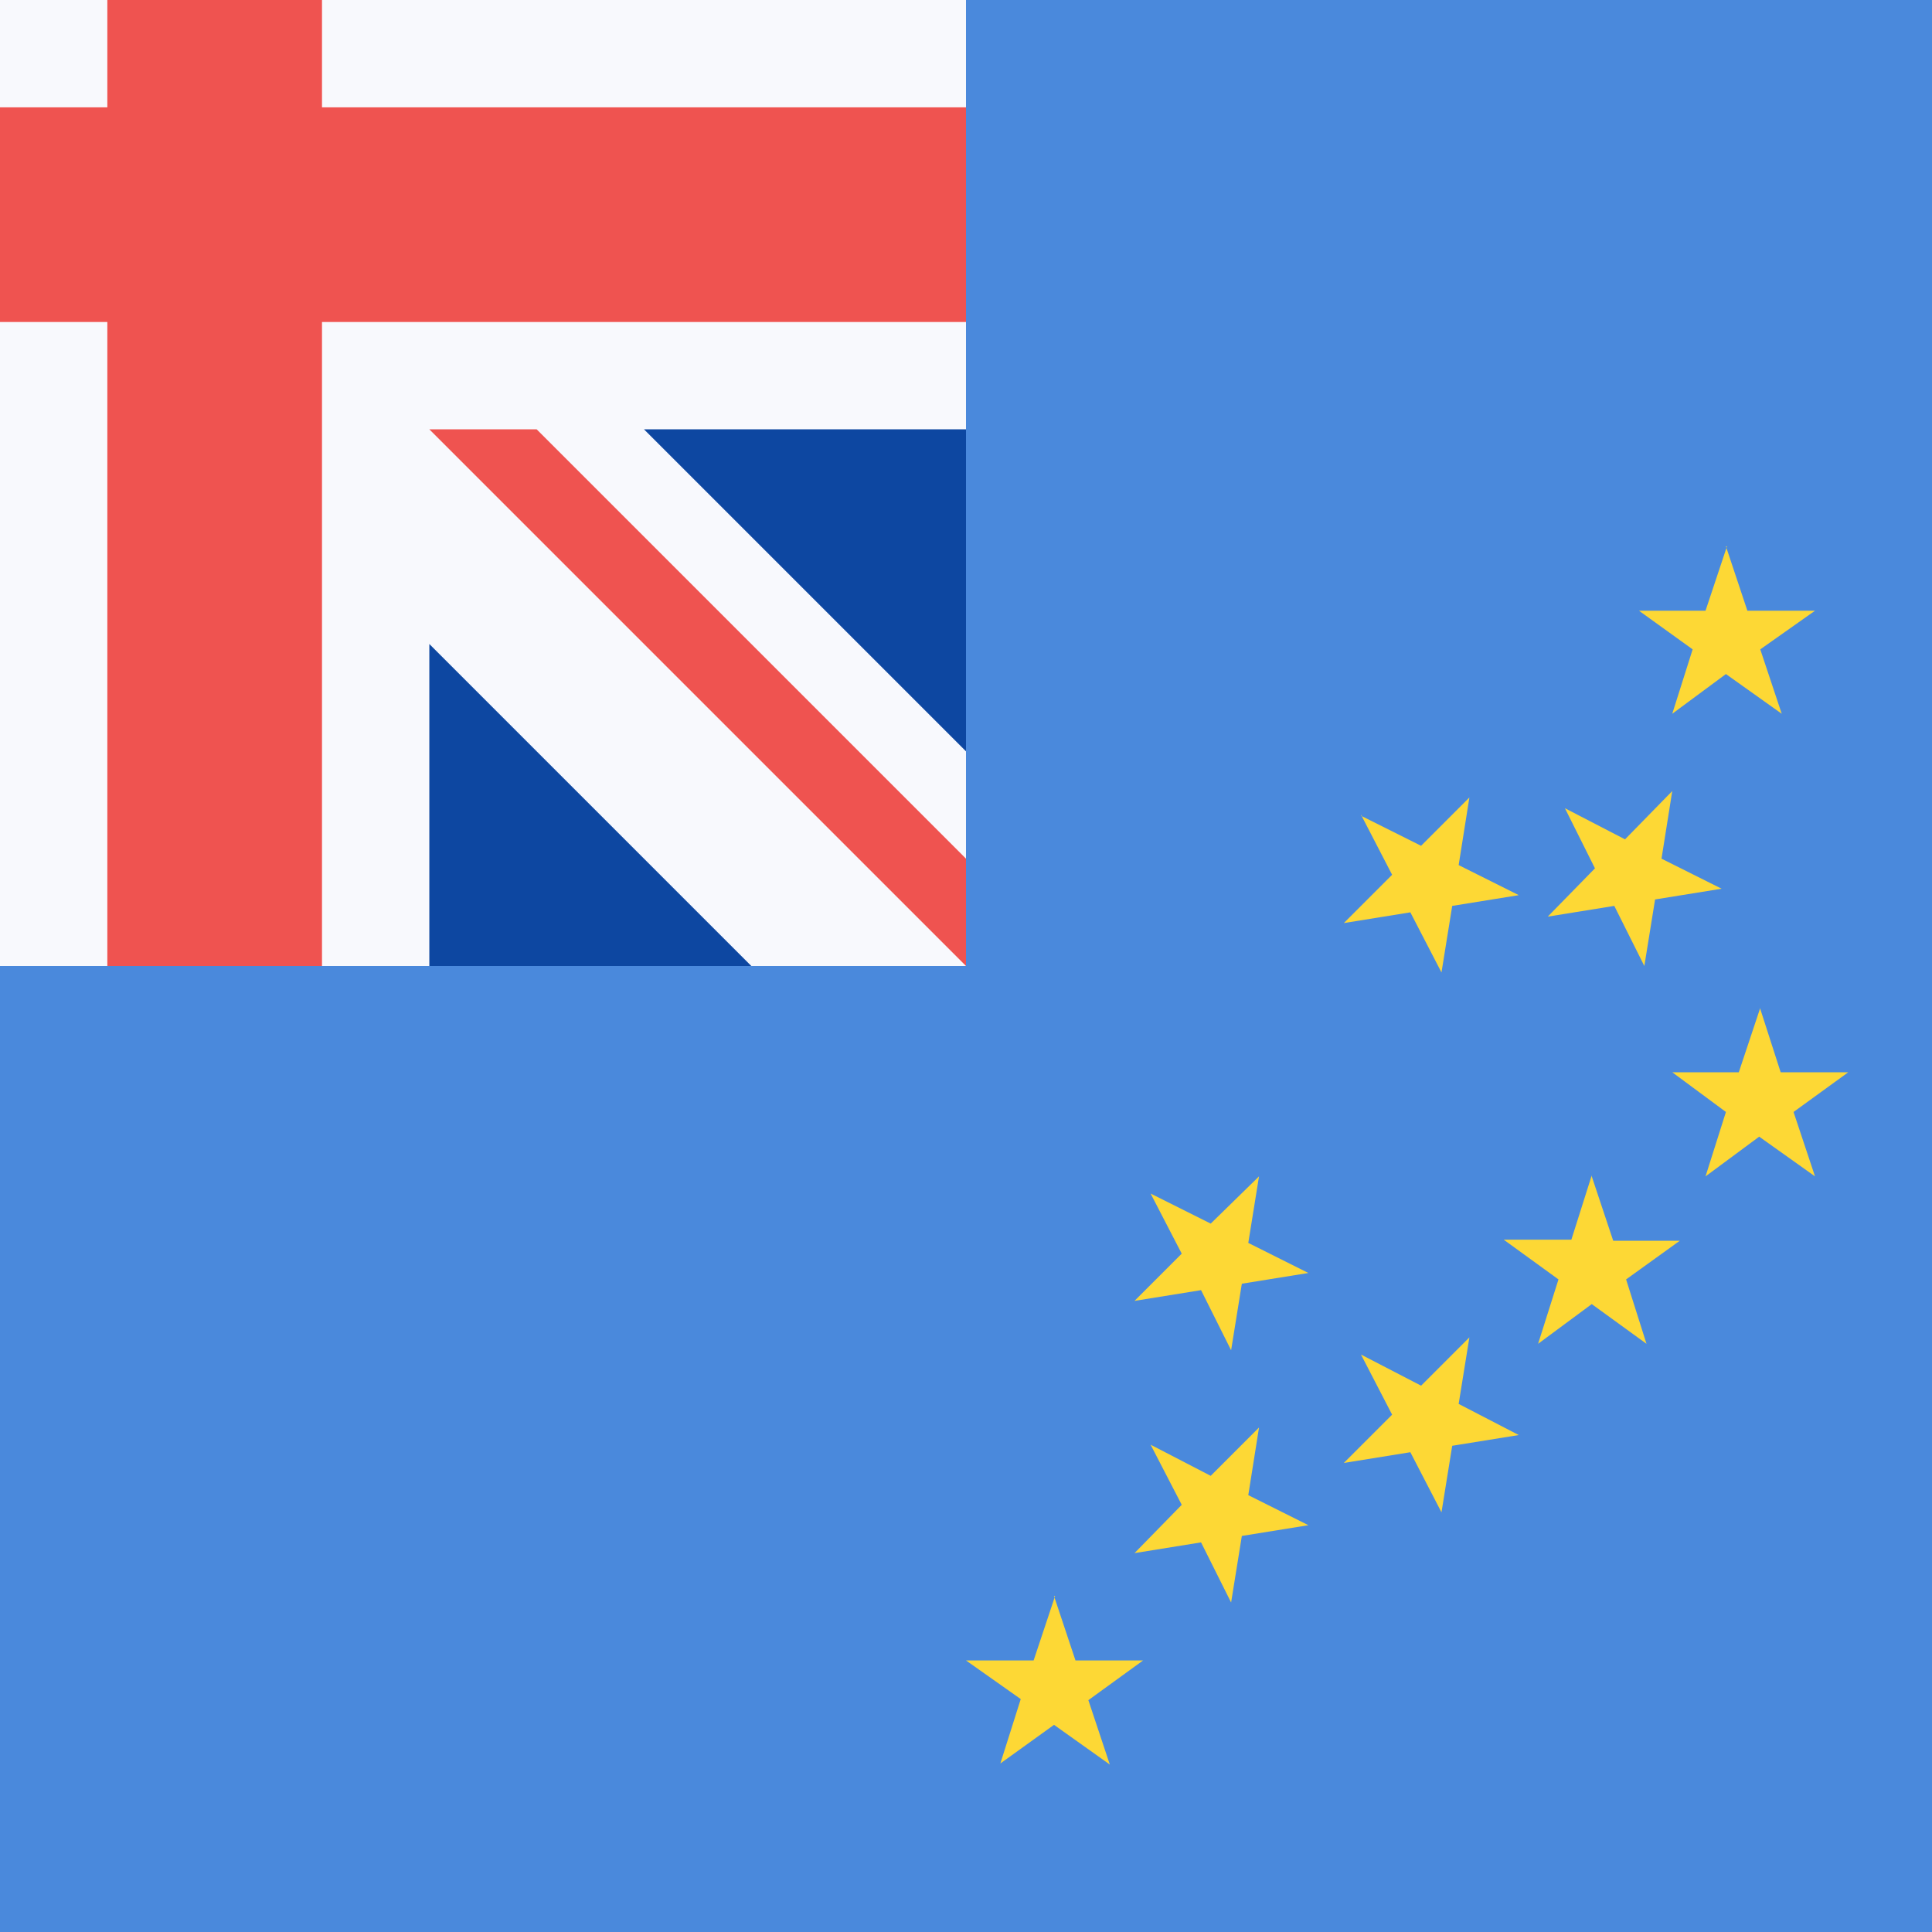 <svg xmlns="http://www.w3.org/2000/svg" width="18" height="18"><path fill="#4A89DC" d="M0 0h18v18H0z" shape-rendering="crispEdges"/><path fill="#FDD835" d="m9.82 14.87.2.6h.63l-.51.37.2.6-.52-.37-.5.36.19-.6-.51-.36h.63l.2-.6zm5.01-3.91.2.6h.62l-.5.36.19.6-.51-.37-.5.37.19-.6-.51-.37h.63l.19-.6zm1.25-5.87.2.6h.63l-.51.36.2.6-.52-.37-.5.37.19-.6-.5-.36h.62l.2-.6zm.32 4.31.19.59h.63l-.51.37.2.6-.52-.37-.5.37.19-.6-.5-.37h.62l.2-.6zm-5.68 4.06.56.29.45-.45-.1.63.56.28-.62.1-.1.62-.28-.56-.62.1.44-.45zm0-2.34.56.28.45-.44-.1.62.56.28-.62.1-.1.62-.28-.56-.62.1.44-.44zm1.96 1.5.56.29.45-.45-.1.62.56.29-.62.1-.1.62-.29-.56-.62.1.45-.45zm0-5.02.56.28.45-.45-.1.63.56.28-.62.1-.1.62-.29-.56-.62.1.45-.45-.29-.56zm1.9-.07.56.29.44-.45-.1.63.56.28-.62.1-.1.62-.28-.56-.62.1.44-.45z"/><path fill="#0D47A1" d="M0 0h9v9H0z"/><path fill="#F8F9FD" d="M9 4V0H0v9h4V6l3 3h2V7L6 4z"/><path fill="#EF5350" d="M3 1V0H1v1H0v2h1v6h2V3h6V1z"/><path fill="#EF5350" d="M9 8 5 4H4l5 5z"/></svg>